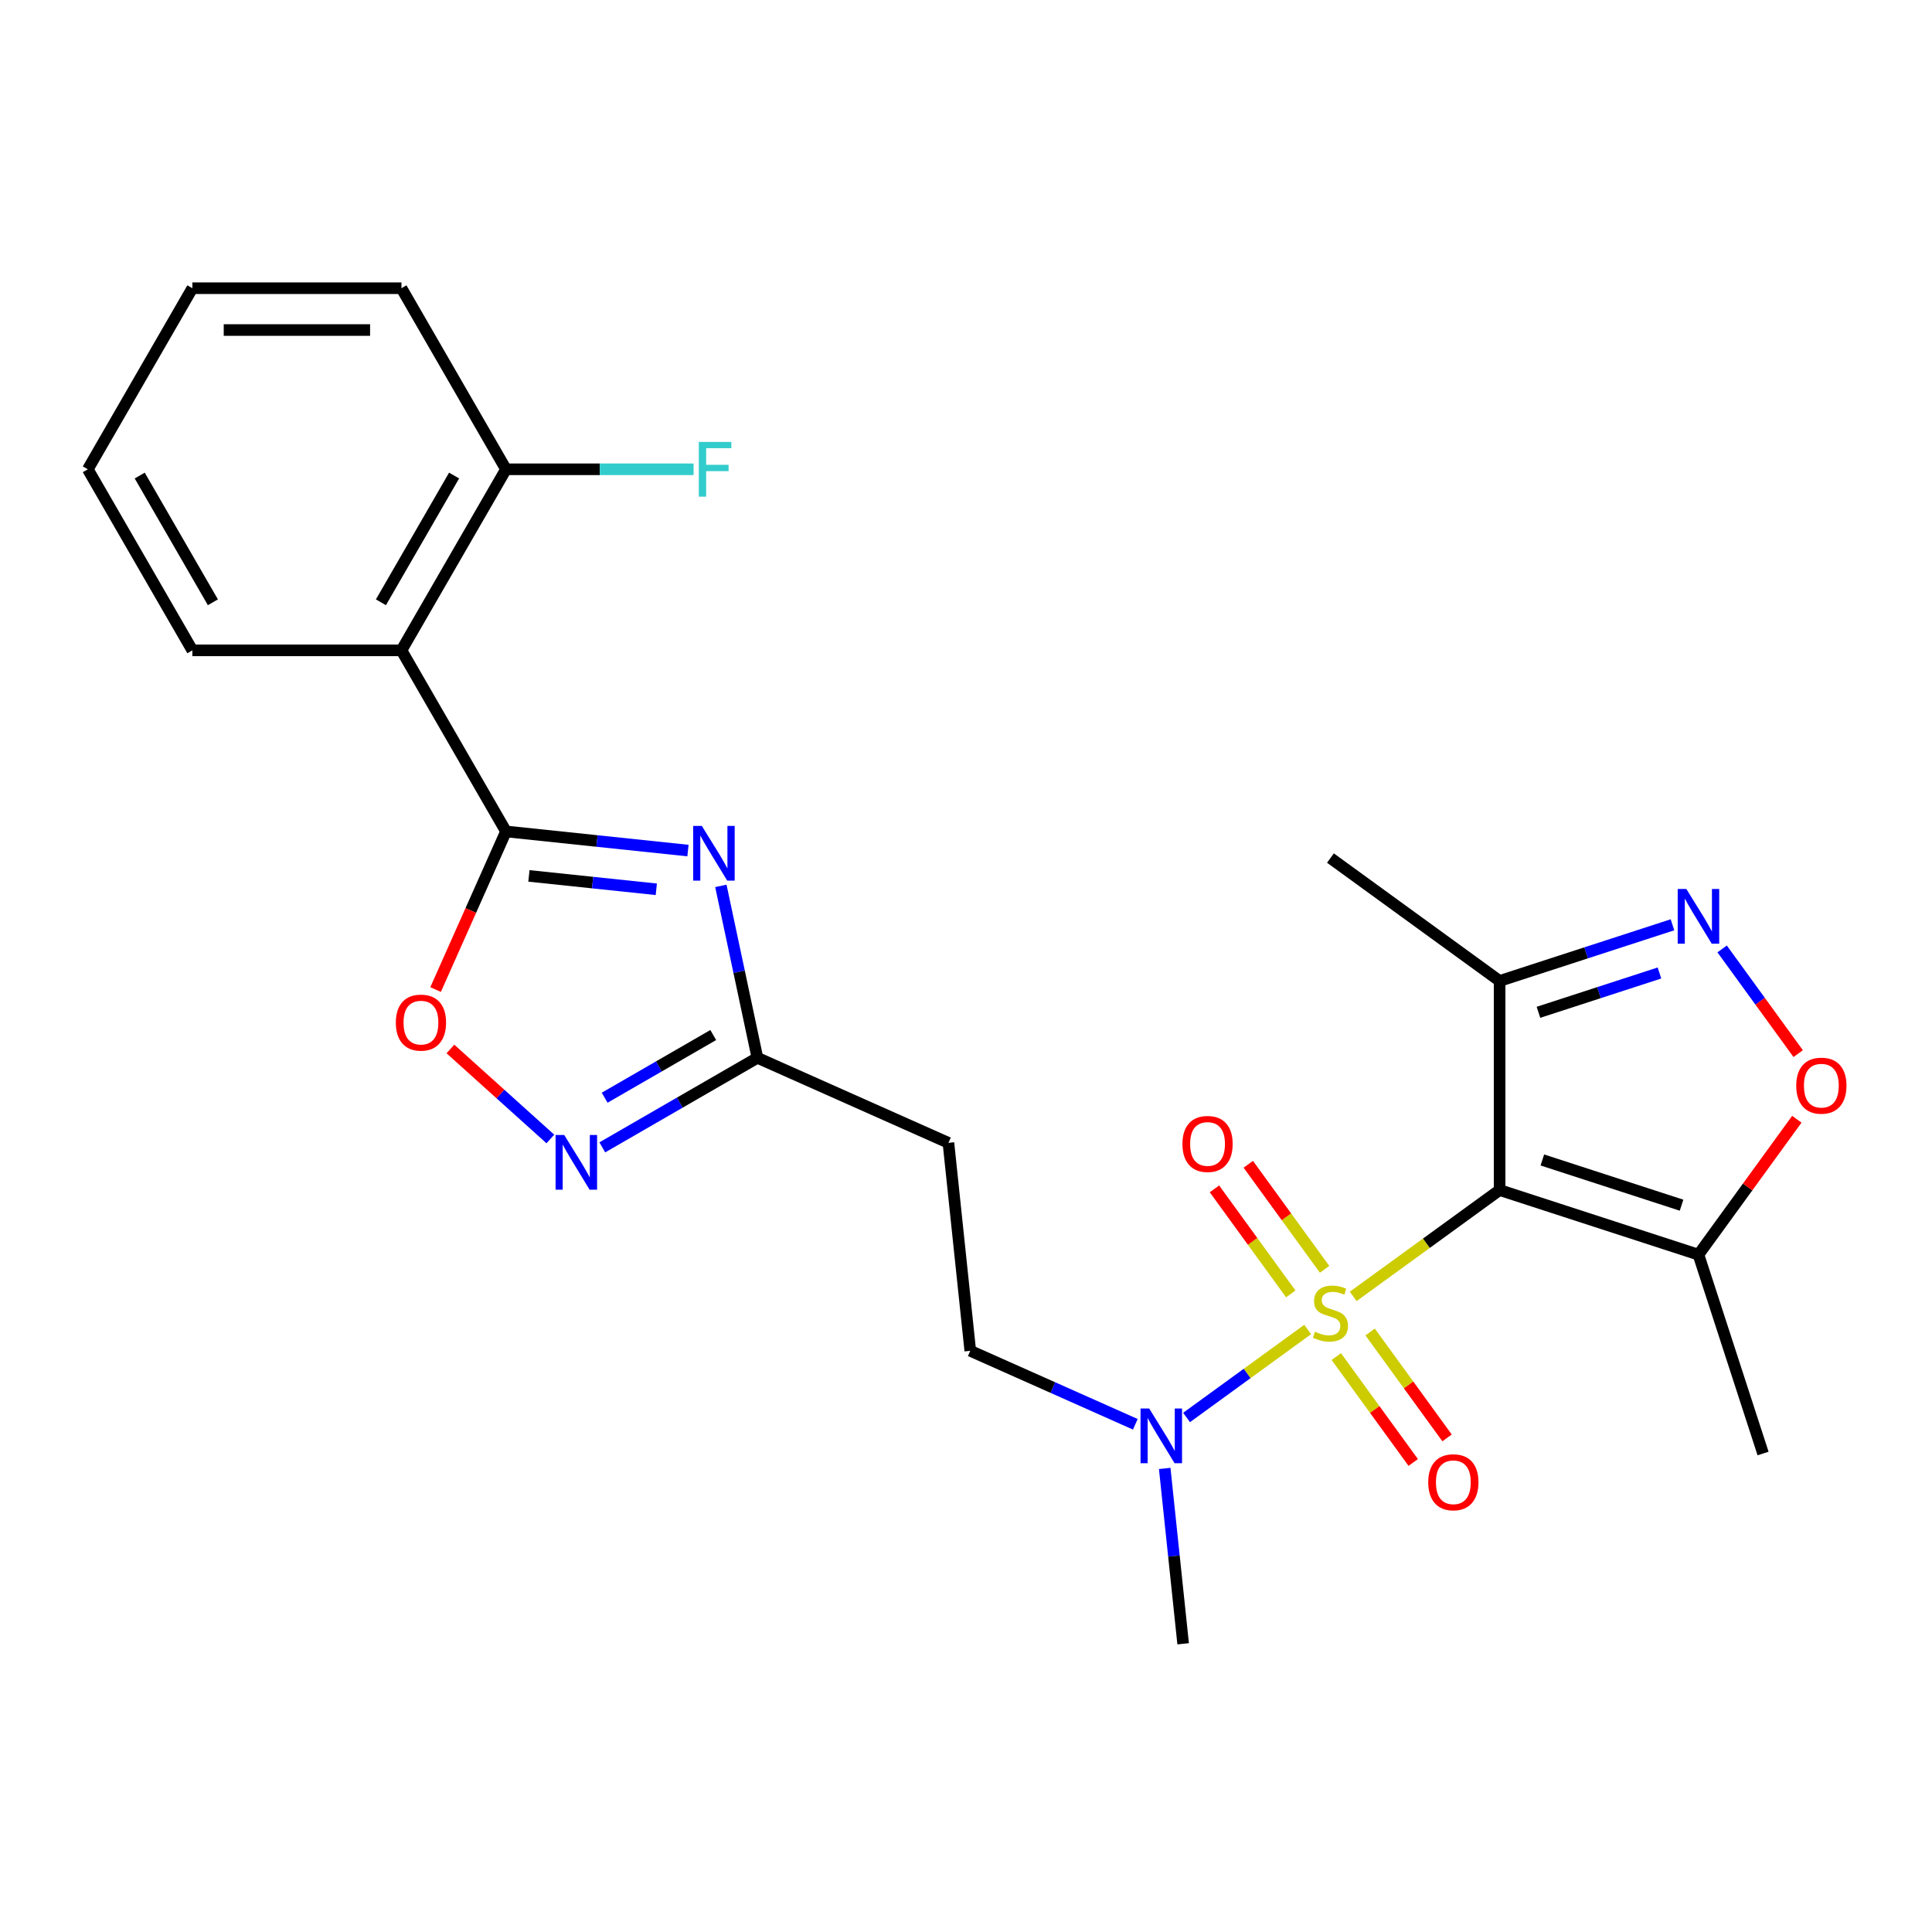 <?xml version='1.0' encoding='iso-8859-1'?>
<svg version='1.1' baseProfile='full'
              xmlns='http://www.w3.org/2000/svg'
                      xmlns:rdkit='http://www.rdkit.org/xml'
                      xmlns:xlink='http://www.w3.org/1999/xlink'
                  xml:space='preserve'
width='1000px' height='1000px' viewBox='0 0 1000 1000'>
<!-- END OF HEADER -->
<rect style='opacity:1.0;fill:#FFFFFF;stroke:none' width='1000' height='1000' x='0' y='0'> </rect>
<path class='bond-0' d='M 700.421,671.016 L 738.306,643.491' style='fill:none;fill-rule:evenodd;stroke:#CCCC00;stroke-width:6px;stroke-linecap:butt;stroke-linejoin:miter;stroke-opacity:1' />
<path class='bond-0' d='M 738.306,643.491 L 776.19,615.966' style='fill:none;fill-rule:evenodd;stroke:#000000;stroke-width:6px;stroke-linecap:butt;stroke-linejoin:miter;stroke-opacity:1' />
<path class='bond-11' d='M 676.85,688.141 L 645.506,710.914' style='fill:none;fill-rule:evenodd;stroke:#CCCC00;stroke-width:6px;stroke-linecap:butt;stroke-linejoin:miter;stroke-opacity:1' />
<path class='bond-11' d='M 645.506,710.914 L 614.162,733.687' style='fill:none;fill-rule:evenodd;stroke:#0000FF;stroke-width:6px;stroke-linecap:butt;stroke-linejoin:miter;stroke-opacity:1' />
<path class='bond-12' d='M 685.605,656.996 L 665.855,629.811' style='fill:none;fill-rule:evenodd;stroke:#CCCC00;stroke-width:6px;stroke-linecap:butt;stroke-linejoin:miter;stroke-opacity:1' />
<path class='bond-12' d='M 665.855,629.811 L 646.104,602.627' style='fill:none;fill-rule:evenodd;stroke:#FF0000;stroke-width:6px;stroke-linecap:butt;stroke-linejoin:miter;stroke-opacity:1' />
<path class='bond-12' d='M 668.094,669.718 L 648.344,642.534' style='fill:none;fill-rule:evenodd;stroke:#CCCC00;stroke-width:6px;stroke-linecap:butt;stroke-linejoin:miter;stroke-opacity:1' />
<path class='bond-12' d='M 648.344,642.534 L 628.593,615.349' style='fill:none;fill-rule:evenodd;stroke:#FF0000;stroke-width:6px;stroke-linecap:butt;stroke-linejoin:miter;stroke-opacity:1' />
<path class='bond-13' d='M 691.665,702.161 L 711.576,729.566' style='fill:none;fill-rule:evenodd;stroke:#CCCC00;stroke-width:6px;stroke-linecap:butt;stroke-linejoin:miter;stroke-opacity:1' />
<path class='bond-13' d='M 711.576,729.566 L 731.487,756.97' style='fill:none;fill-rule:evenodd;stroke:#FF0000;stroke-width:6px;stroke-linecap:butt;stroke-linejoin:miter;stroke-opacity:1' />
<path class='bond-13' d='M 709.176,689.439 L 729.087,716.843' style='fill:none;fill-rule:evenodd;stroke:#CCCC00;stroke-width:6px;stroke-linecap:butt;stroke-linejoin:miter;stroke-opacity:1' />
<path class='bond-13' d='M 729.087,716.843 L 748.997,744.248' style='fill:none;fill-rule:evenodd;stroke:#FF0000;stroke-width:6px;stroke-linecap:butt;stroke-linejoin:miter;stroke-opacity:1' />
<path class='bond-4' d='M 776.19,615.966 L 879.117,649.409' style='fill:none;fill-rule:evenodd;stroke:#000000;stroke-width:6px;stroke-linecap:butt;stroke-linejoin:miter;stroke-opacity:1' />
<path class='bond-4' d='M 798.318,600.397 L 870.367,623.807' style='fill:none;fill-rule:evenodd;stroke:#000000;stroke-width:6px;stroke-linecap:butt;stroke-linejoin:miter;stroke-opacity:1' />
<path class='bond-5' d='M 776.19,615.966 L 776.19,507.743' style='fill:none;fill-rule:evenodd;stroke:#000000;stroke-width:6px;stroke-linecap:butt;stroke-linejoin:miter;stroke-opacity:1' />
<path class='bond-1' d='M 261.902,430.352 L 308.994,435.301' style='fill:none;fill-rule:evenodd;stroke:#000000;stroke-width:6px;stroke-linecap:butt;stroke-linejoin:miter;stroke-opacity:1' />
<path class='bond-1' d='M 308.994,435.301 L 356.087,440.251' style='fill:none;fill-rule:evenodd;stroke:#0000FF;stroke-width:6px;stroke-linecap:butt;stroke-linejoin:miter;stroke-opacity:1' />
<path class='bond-1' d='M 273.767,453.363 L 306.732,456.828' style='fill:none;fill-rule:evenodd;stroke:#000000;stroke-width:6px;stroke-linecap:butt;stroke-linejoin:miter;stroke-opacity:1' />
<path class='bond-1' d='M 306.732,456.828 L 339.697,460.292' style='fill:none;fill-rule:evenodd;stroke:#0000FF;stroke-width:6px;stroke-linecap:butt;stroke-linejoin:miter;stroke-opacity:1' />
<path class='bond-6' d='M 261.902,430.352 L 207.79,336.627' style='fill:none;fill-rule:evenodd;stroke:#000000;stroke-width:6px;stroke-linecap:butt;stroke-linejoin:miter;stroke-opacity:1' />
<path class='bond-26' d='M 261.902,430.352 L 243.683,471.273' style='fill:none;fill-rule:evenodd;stroke:#000000;stroke-width:6px;stroke-linecap:butt;stroke-linejoin:miter;stroke-opacity:1' />
<path class='bond-26' d='M 243.683,471.273 L 225.464,512.193' style='fill:none;fill-rule:evenodd;stroke:#FF0000;stroke-width:6px;stroke-linecap:butt;stroke-linejoin:miter;stroke-opacity:1' />
<path class='bond-2' d='M 373.118,458.53 L 382.576,503.026' style='fill:none;fill-rule:evenodd;stroke:#0000FF;stroke-width:6px;stroke-linecap:butt;stroke-linejoin:miter;stroke-opacity:1' />
<path class='bond-2' d='M 382.576,503.026 L 392.034,547.523' style='fill:none;fill-rule:evenodd;stroke:#000000;stroke-width:6px;stroke-linecap:butt;stroke-linejoin:miter;stroke-opacity:1' />
<path class='bond-3' d='M 865.671,478.668 L 820.931,493.205' style='fill:none;fill-rule:evenodd;stroke:#0000FF;stroke-width:6px;stroke-linecap:butt;stroke-linejoin:miter;stroke-opacity:1' />
<path class='bond-3' d='M 820.931,493.205 L 776.19,507.743' style='fill:none;fill-rule:evenodd;stroke:#000000;stroke-width:6px;stroke-linecap:butt;stroke-linejoin:miter;stroke-opacity:1' />
<path class='bond-3' d='M 858.938,503.615 L 827.619,513.791' style='fill:none;fill-rule:evenodd;stroke:#0000FF;stroke-width:6px;stroke-linecap:butt;stroke-linejoin:miter;stroke-opacity:1' />
<path class='bond-3' d='M 827.619,513.791 L 796.301,523.967' style='fill:none;fill-rule:evenodd;stroke:#000000;stroke-width:6px;stroke-linecap:butt;stroke-linejoin:miter;stroke-opacity:1' />
<path class='bond-25' d='M 891.371,491.165 L 911.054,518.258' style='fill:none;fill-rule:evenodd;stroke:#0000FF;stroke-width:6px;stroke-linecap:butt;stroke-linejoin:miter;stroke-opacity:1' />
<path class='bond-25' d='M 911.054,518.258 L 930.738,545.35' style='fill:none;fill-rule:evenodd;stroke:#FF0000;stroke-width:6px;stroke-linecap:butt;stroke-linejoin:miter;stroke-opacity:1' />
<path class='bond-10' d='M 879.117,649.409 L 904.578,614.365' style='fill:none;fill-rule:evenodd;stroke:#000000;stroke-width:6px;stroke-linecap:butt;stroke-linejoin:miter;stroke-opacity:1' />
<path class='bond-10' d='M 904.578,614.365 L 930.04,579.32' style='fill:none;fill-rule:evenodd;stroke:#FF0000;stroke-width:6px;stroke-linecap:butt;stroke-linejoin:miter;stroke-opacity:1' />
<path class='bond-19' d='M 879.117,649.409 L 912.56,752.336' style='fill:none;fill-rule:evenodd;stroke:#000000;stroke-width:6px;stroke-linecap:butt;stroke-linejoin:miter;stroke-opacity:1' />
<path class='bond-20' d='M 776.19,507.743 L 688.635,444.13' style='fill:none;fill-rule:evenodd;stroke:#000000;stroke-width:6px;stroke-linecap:butt;stroke-linejoin:miter;stroke-opacity:1' />
<path class='bond-15' d='M 207.79,336.627 L 261.902,242.903' style='fill:none;fill-rule:evenodd;stroke:#000000;stroke-width:6px;stroke-linecap:butt;stroke-linejoin:miter;stroke-opacity:1' />
<path class='bond-15' d='M 197.162,311.746 L 235.04,246.139' style='fill:none;fill-rule:evenodd;stroke:#000000;stroke-width:6px;stroke-linecap:butt;stroke-linejoin:miter;stroke-opacity:1' />
<path class='bond-18' d='M 207.79,336.627 L 99.566,336.627' style='fill:none;fill-rule:evenodd;stroke:#000000;stroke-width:6px;stroke-linecap:butt;stroke-linejoin:miter;stroke-opacity:1' />
<path class='bond-7' d='M 311.755,593.872 L 351.894,570.697' style='fill:none;fill-rule:evenodd;stroke:#0000FF;stroke-width:6px;stroke-linecap:butt;stroke-linejoin:miter;stroke-opacity:1' />
<path class='bond-7' d='M 351.894,570.697 L 392.034,547.523' style='fill:none;fill-rule:evenodd;stroke:#000000;stroke-width:6px;stroke-linecap:butt;stroke-linejoin:miter;stroke-opacity:1' />
<path class='bond-7' d='M 312.974,568.175 L 341.072,551.953' style='fill:none;fill-rule:evenodd;stroke:#0000FF;stroke-width:6px;stroke-linecap:butt;stroke-linejoin:miter;stroke-opacity:1' />
<path class='bond-7' d='M 341.072,551.953 L 369.169,535.73' style='fill:none;fill-rule:evenodd;stroke:#000000;stroke-width:6px;stroke-linecap:butt;stroke-linejoin:miter;stroke-opacity:1' />
<path class='bond-9' d='M 284.864,589.528 L 259,566.241' style='fill:none;fill-rule:evenodd;stroke:#0000FF;stroke-width:6px;stroke-linecap:butt;stroke-linejoin:miter;stroke-opacity:1' />
<path class='bond-9' d='M 259,566.241 L 233.137,542.953' style='fill:none;fill-rule:evenodd;stroke:#FF0000;stroke-width:6px;stroke-linecap:butt;stroke-linejoin:miter;stroke-opacity:1' />
<path class='bond-8' d='M 392.034,547.523 L 490.901,591.541' style='fill:none;fill-rule:evenodd;stroke:#000000;stroke-width:6px;stroke-linecap:butt;stroke-linejoin:miter;stroke-opacity:1' />
<path class='bond-16' d='M 587.635,737.204 L 544.924,718.188' style='fill:none;fill-rule:evenodd;stroke:#0000FF;stroke-width:6px;stroke-linecap:butt;stroke-linejoin:miter;stroke-opacity:1' />
<path class='bond-16' d='M 544.924,718.188 L 502.213,699.172' style='fill:none;fill-rule:evenodd;stroke:#000000;stroke-width:6px;stroke-linecap:butt;stroke-linejoin:miter;stroke-opacity:1' />
<path class='bond-21' d='M 602.853,760.056 L 607.623,805.439' style='fill:none;fill-rule:evenodd;stroke:#0000FF;stroke-width:6px;stroke-linecap:butt;stroke-linejoin:miter;stroke-opacity:1' />
<path class='bond-21' d='M 607.623,805.439 L 612.393,850.822' style='fill:none;fill-rule:evenodd;stroke:#000000;stroke-width:6px;stroke-linecap:butt;stroke-linejoin:miter;stroke-opacity:1' />
<path class='bond-14' d='M 490.901,591.541 L 502.213,699.172' style='fill:none;fill-rule:evenodd;stroke:#000000;stroke-width:6px;stroke-linecap:butt;stroke-linejoin:miter;stroke-opacity:1' />
<path class='bond-17' d='M 261.902,242.903 L 310.451,242.903' style='fill:none;fill-rule:evenodd;stroke:#000000;stroke-width:6px;stroke-linecap:butt;stroke-linejoin:miter;stroke-opacity:1' />
<path class='bond-17' d='M 310.451,242.903 L 359,242.903' style='fill:none;fill-rule:evenodd;stroke:#33CCCC;stroke-width:6px;stroke-linecap:butt;stroke-linejoin:miter;stroke-opacity:1' />
<path class='bond-22' d='M 261.902,242.903 L 207.79,149.178' style='fill:none;fill-rule:evenodd;stroke:#000000;stroke-width:6px;stroke-linecap:butt;stroke-linejoin:miter;stroke-opacity:1' />
<path class='bond-23' d='M 99.566,336.627 L 45.455,242.903' style='fill:none;fill-rule:evenodd;stroke:#000000;stroke-width:6px;stroke-linecap:butt;stroke-linejoin:miter;stroke-opacity:1' />
<path class='bond-23' d='M 110.194,311.746 L 72.316,246.139' style='fill:none;fill-rule:evenodd;stroke:#000000;stroke-width:6px;stroke-linecap:butt;stroke-linejoin:miter;stroke-opacity:1' />
<path class='bond-27' d='M 207.79,149.178 L 99.566,149.178' style='fill:none;fill-rule:evenodd;stroke:#000000;stroke-width:6px;stroke-linecap:butt;stroke-linejoin:miter;stroke-opacity:1' />
<path class='bond-27' d='M 191.556,170.823 L 115.8,170.823' style='fill:none;fill-rule:evenodd;stroke:#000000;stroke-width:6px;stroke-linecap:butt;stroke-linejoin:miter;stroke-opacity:1' />
<path class='bond-24' d='M 45.455,242.903 L 99.566,149.178' style='fill:none;fill-rule:evenodd;stroke:#000000;stroke-width:6px;stroke-linecap:butt;stroke-linejoin:miter;stroke-opacity:1' />
<path  class='atom-0' d='M 680.635 689.299
Q 680.955 689.419, 682.275 689.979
Q 683.595 690.539, 685.035 690.899
Q 686.515 691.219, 687.955 691.219
Q 690.635 691.219, 692.195 689.939
Q 693.755 688.619, 693.755 686.339
Q 693.755 684.779, 692.955 683.819
Q 692.195 682.859, 690.995 682.339
Q 689.795 681.819, 687.795 681.219
Q 685.275 680.459, 683.755 679.739
Q 682.275 679.019, 681.195 677.499
Q 680.155 675.979, 680.155 673.419
Q 680.155 669.859, 682.555 667.659
Q 684.995 665.459, 689.795 665.459
Q 693.075 665.459, 696.795 667.019
L 695.875 670.099
Q 692.475 668.699, 689.915 668.699
Q 687.155 668.699, 685.635 669.859
Q 684.115 670.979, 684.155 672.939
Q 684.155 674.459, 684.915 675.379
Q 685.715 676.299, 686.835 676.819
Q 687.995 677.339, 689.915 677.939
Q 692.475 678.739, 693.995 679.539
Q 695.515 680.339, 696.595 681.979
Q 697.715 683.579, 697.715 686.339
Q 697.715 690.259, 695.075 692.379
Q 692.475 694.459, 688.115 694.459
Q 685.595 694.459, 683.675 693.899
Q 681.795 693.379, 679.555 692.459
L 680.635 689.299
' fill='#CCCC00'/>
<path  class='atom-3' d='M 363.273 427.504
L 372.553 442.504
Q 373.473 443.984, 374.953 446.664
Q 376.433 449.344, 376.513 449.504
L 376.513 427.504
L 380.273 427.504
L 380.273 455.824
L 376.393 455.824
L 366.433 439.424
Q 365.273 437.504, 364.033 435.304
Q 362.833 433.104, 362.473 432.424
L 362.473 455.824
L 358.793 455.824
L 358.793 427.504
L 363.273 427.504
' fill='#0000FF'/>
<path  class='atom-4' d='M 872.857 460.14
L 882.137 475.14
Q 883.057 476.62, 884.537 479.3
Q 886.017 481.98, 886.097 482.14
L 886.097 460.14
L 889.857 460.14
L 889.857 488.46
L 885.977 488.46
L 876.017 472.06
Q 874.857 470.14, 873.617 467.94
Q 872.417 465.74, 872.057 465.06
L 872.057 488.46
L 868.377 488.46
L 868.377 460.14
L 872.857 460.14
' fill='#0000FF'/>
<path  class='atom-8' d='M 292.049 587.475
L 301.329 602.475
Q 302.249 603.955, 303.729 606.635
Q 305.209 609.315, 305.289 609.475
L 305.289 587.475
L 309.049 587.475
L 309.049 615.795
L 305.169 615.795
L 295.209 599.395
Q 294.049 597.475, 292.809 595.275
Q 291.609 593.075, 291.249 592.395
L 291.249 615.795
L 287.569 615.795
L 287.569 587.475
L 292.049 587.475
' fill='#0000FF'/>
<path  class='atom-10' d='M 204.883 529.299
Q 204.883 522.499, 208.243 518.699
Q 211.603 514.899, 217.883 514.899
Q 224.163 514.899, 227.523 518.699
Q 230.883 522.499, 230.883 529.299
Q 230.883 536.179, 227.483 540.099
Q 224.083 543.979, 217.883 543.979
Q 211.643 543.979, 208.243 540.099
Q 204.883 536.219, 204.883 529.299
M 217.883 540.779
Q 222.203 540.779, 224.523 537.899
Q 226.883 534.979, 226.883 529.299
Q 226.883 523.739, 224.523 520.939
Q 222.203 518.099, 217.883 518.099
Q 213.563 518.099, 211.203 520.899
Q 208.883 523.699, 208.883 529.299
Q 208.883 535.019, 211.203 537.899
Q 213.563 540.779, 217.883 540.779
' fill='#FF0000'/>
<path  class='atom-11' d='M 929.729 561.934
Q 929.729 555.134, 933.089 551.334
Q 936.449 547.534, 942.729 547.534
Q 949.009 547.534, 952.369 551.334
Q 955.729 555.134, 955.729 561.934
Q 955.729 568.814, 952.329 572.734
Q 948.929 576.614, 942.729 576.614
Q 936.489 576.614, 933.089 572.734
Q 929.729 568.854, 929.729 561.934
M 942.729 573.414
Q 947.049 573.414, 949.369 570.534
Q 951.729 567.614, 951.729 561.934
Q 951.729 556.374, 949.369 553.574
Q 947.049 550.734, 942.729 550.734
Q 938.409 550.734, 936.049 553.534
Q 933.729 556.334, 933.729 561.934
Q 933.729 567.654, 936.049 570.534
Q 938.409 573.414, 942.729 573.414
' fill='#FF0000'/>
<path  class='atom-12' d='M 594.821 729.031
L 604.101 744.031
Q 605.021 745.511, 606.501 748.191
Q 607.981 750.871, 608.061 751.031
L 608.061 729.031
L 611.821 729.031
L 611.821 757.351
L 607.941 757.351
L 597.981 740.951
Q 596.821 739.031, 595.581 736.831
Q 594.381 734.631, 594.021 733.951
L 594.021 757.351
L 590.341 757.351
L 590.341 729.031
L 594.821 729.031
' fill='#0000FF'/>
<path  class='atom-13' d='M 612.023 592.104
Q 612.023 585.304, 615.383 581.504
Q 618.743 577.704, 625.023 577.704
Q 631.303 577.704, 634.663 581.504
Q 638.023 585.304, 638.023 592.104
Q 638.023 598.984, 634.623 602.904
Q 631.223 606.784, 625.023 606.784
Q 618.783 606.784, 615.383 602.904
Q 612.023 599.024, 612.023 592.104
M 625.023 603.584
Q 629.343 603.584, 631.663 600.704
Q 634.023 597.784, 634.023 592.104
Q 634.023 586.544, 631.663 583.744
Q 629.343 580.904, 625.023 580.904
Q 620.703 580.904, 618.343 583.704
Q 616.023 586.504, 616.023 592.104
Q 616.023 597.824, 618.343 600.704
Q 620.703 603.584, 625.023 603.584
' fill='#FF0000'/>
<path  class='atom-14' d='M 739.248 767.213
Q 739.248 760.413, 742.608 756.613
Q 745.968 752.813, 752.248 752.813
Q 758.528 752.813, 761.888 756.613
Q 765.248 760.413, 765.248 767.213
Q 765.248 774.093, 761.848 778.013
Q 758.448 781.893, 752.248 781.893
Q 746.008 781.893, 742.608 778.013
Q 739.248 774.133, 739.248 767.213
M 752.248 778.693
Q 756.568 778.693, 758.888 775.813
Q 761.248 772.893, 761.248 767.213
Q 761.248 761.653, 758.888 758.853
Q 756.568 756.013, 752.248 756.013
Q 747.928 756.013, 745.568 758.813
Q 743.248 761.613, 743.248 767.213
Q 743.248 772.933, 745.568 775.813
Q 747.928 778.693, 752.248 778.693
' fill='#FF0000'/>
<path  class='atom-18' d='M 361.706 228.743
L 378.546 228.743
L 378.546 231.983
L 365.506 231.983
L 365.506 240.583
L 377.106 240.583
L 377.106 243.863
L 365.506 243.863
L 365.506 257.063
L 361.706 257.063
L 361.706 228.743
' fill='#33CCCC'/>
</svg>
